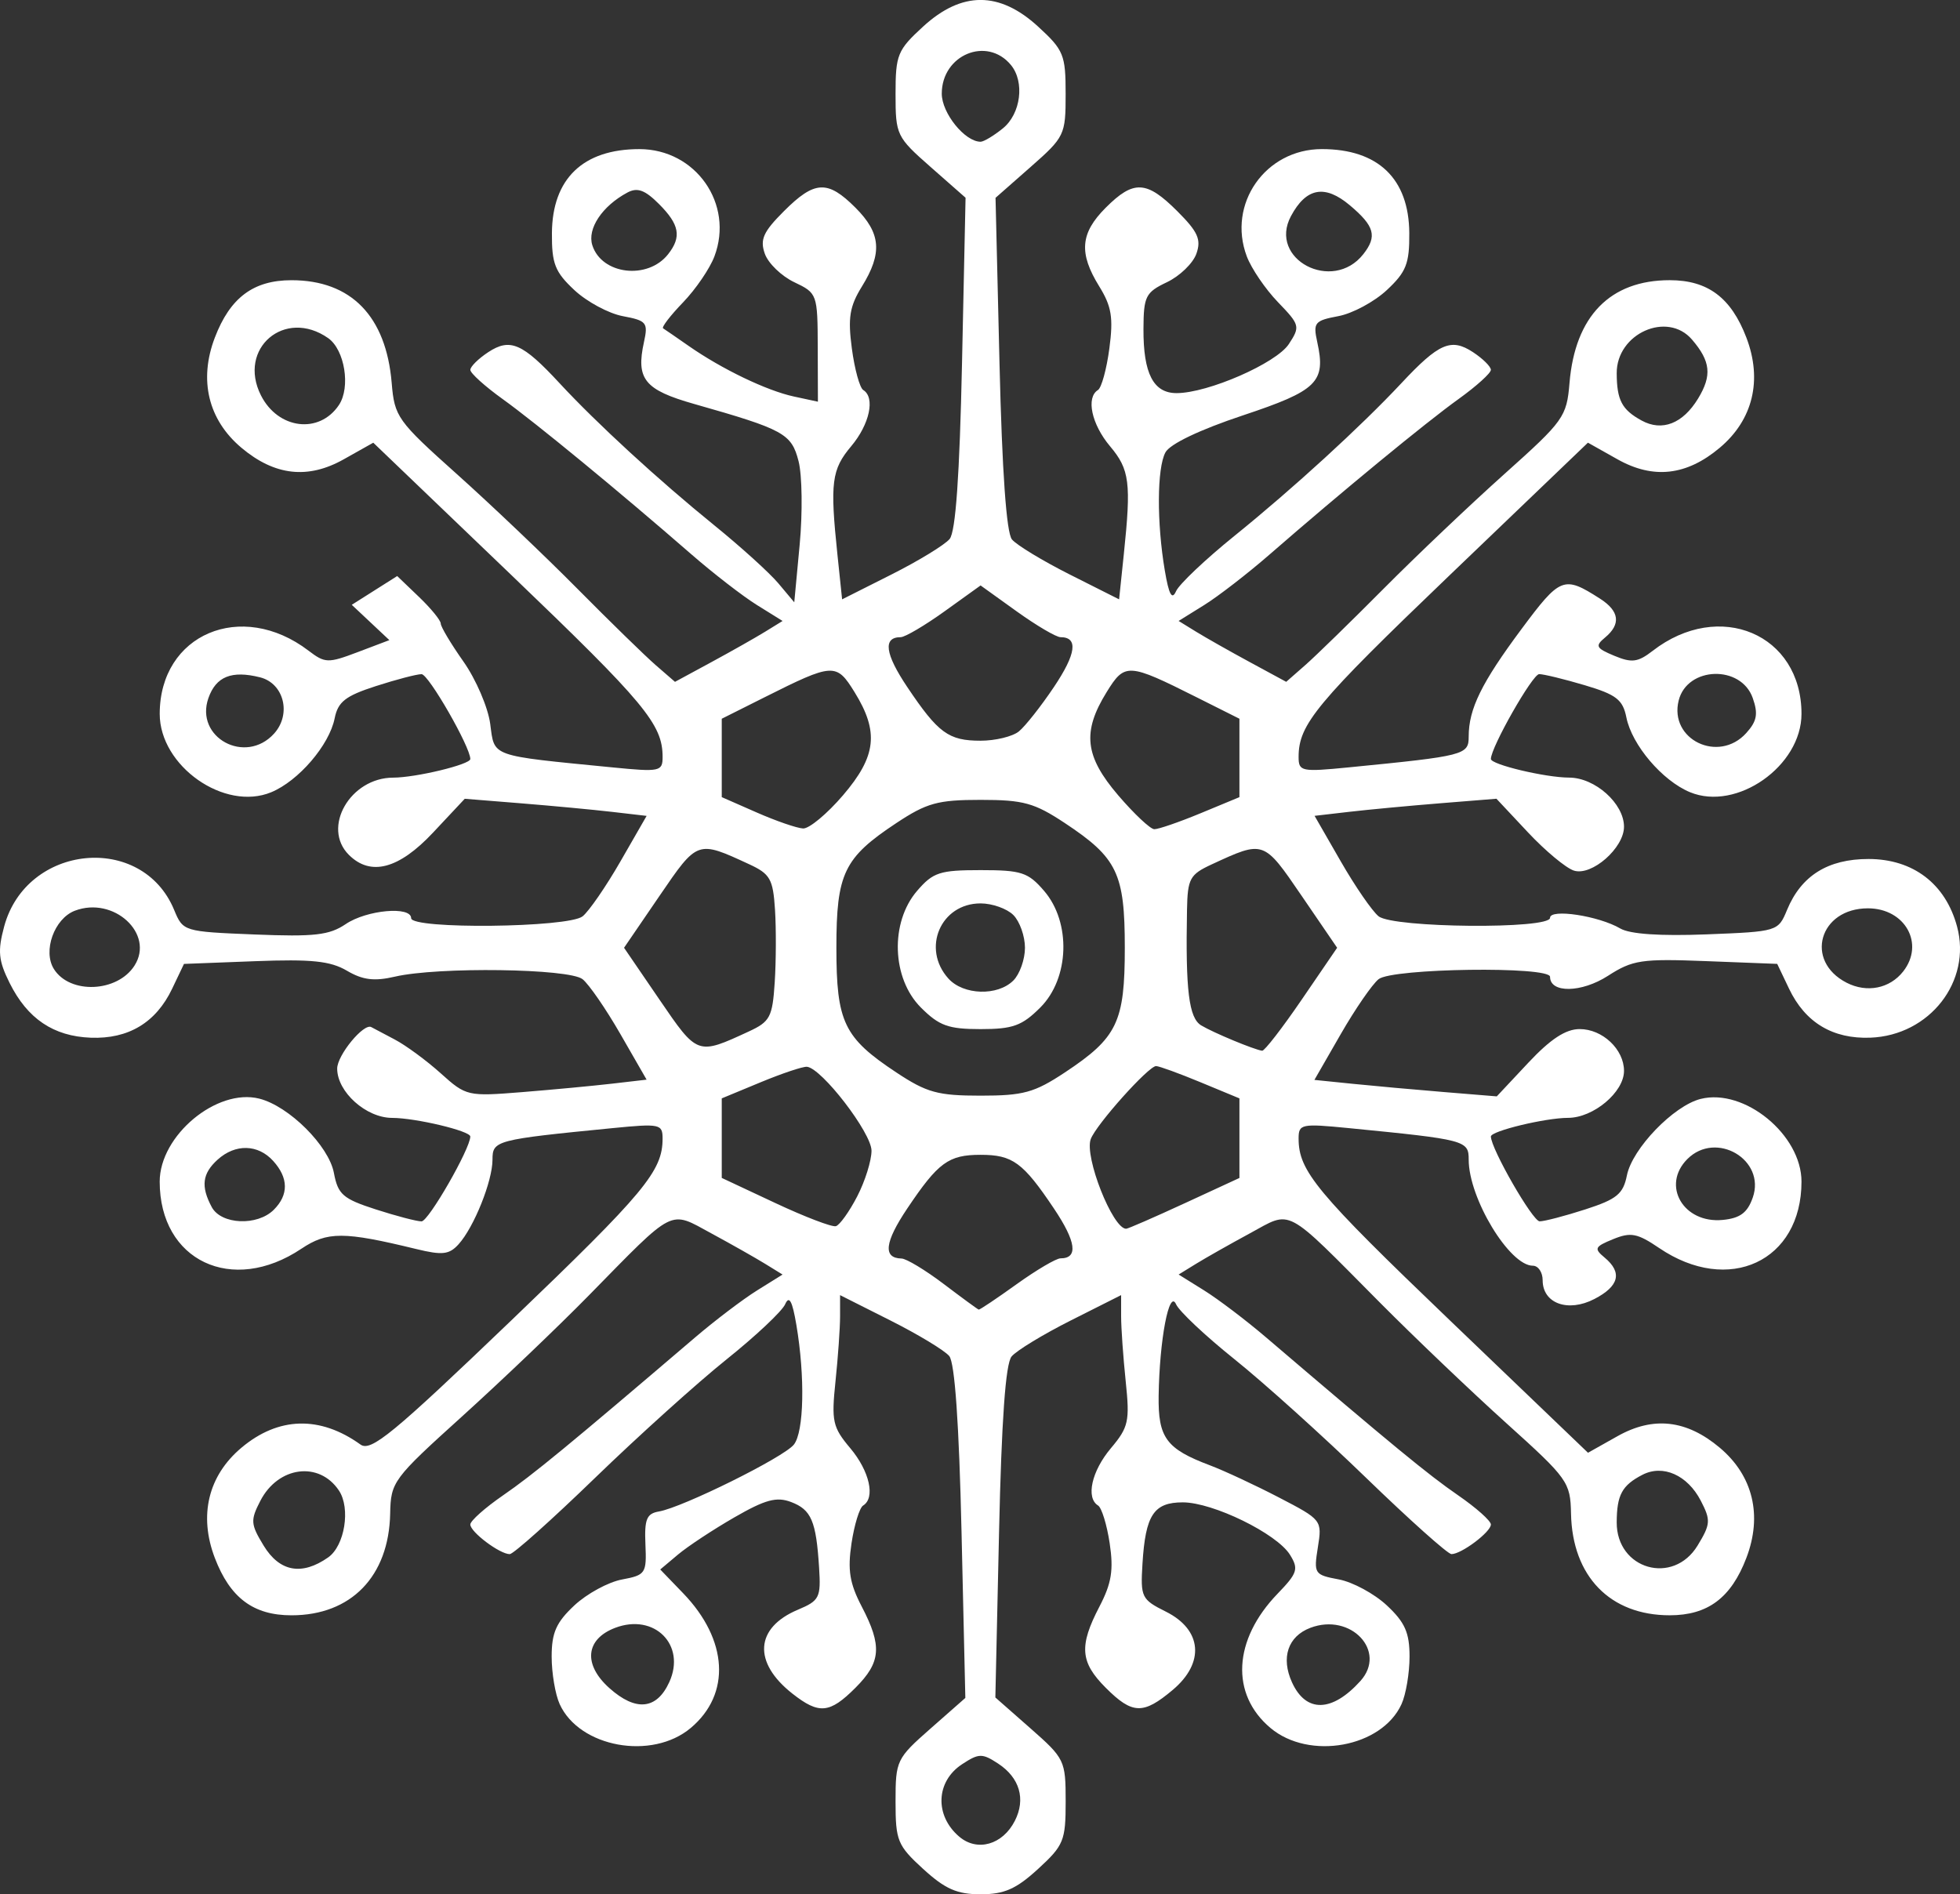 <?xml version="1.0" encoding="UTF-8" standalone="no"?>
<!-- Created with Inkscape (http://www.inkscape.org/) -->

<svg
   version="1.1"
   id="svg1044"
   width="353.376"
   height="341.556"
   viewBox="0 0 353.376 341.556"
   sodipodi:docname="logo.svg"
   inkscape:version="1.2.2 (b0a8486541, 2022-12-01)"
   xmlns:inkscape="http://www.inkscape.org/namespaces/inkscape"
   xmlns:sodipodi="http://sodipodi.sourceforge.net/DTD/sodipodi-0.dtd"
   xmlns="http://www.w3.org/2000/svg"
   xmlns:svg="http://www.w3.org/2000/svg">
  <rect x="0" y="0" width="353.376" height="341.556" fill="#333333" stroke="none"/>
  <defs
     id="defs1048" />
  <sodipodi:namedview
     id="namedview1046"
     pagecolor="#505050"
     bordercolor="#eeeeee"
     borderopacity="1"
     inkscape:showpageshadow="0"
     inkscape:pageopacity="0"
     inkscape:pagecheckerboard="0"
     inkscape:deskcolor="#505050"
     showgrid="false"
     inkscape:zoom="0.85041182"
     inkscape:cx="124.64549"
     inkscape:cy="253.99459"
     inkscape:window-width="1368"
     inkscape:window-height="843"
     inkscape:window-x="0"
     inkscape:window-y="0"
     inkscape:window-maximized="1"
     inkscape:current-layer="g1050" />
  <g
     inkscape:groupmode="layer"
     inkscape:label="Image"
     id="g1050">
    <path
       style="fill:#ffffff;stroke-width:1.333;fill-opacity:1"
       d="m 166.442,336.991 c -4.636,-4.248 -4.98,-5.091 -4.98,-12.166 0,-7.39 0.175,-7.755 6.291,-13.138 l 6.291,-5.536 -0.686,-29.901 c -0.449,-19.567 -1.214,-30.538 -2.215,-31.744 -0.841,-1.013 -5.614,-3.899 -10.606,-6.413 l -9.077,-4.571 v 3.821 c 0,2.102 -0.372,7.378 -0.826,11.725 -0.753,7.206 -0.518,8.27 2.667,12.055 3.479,4.135 4.557,8.951 2.313,10.338 -0.649,0.401 -1.591,3.472 -2.094,6.824 -0.722,4.817 -0.335,7.206 1.846,11.391 3.708,7.114 3.482,10.03 -1.137,14.649 -4.648,4.648 -6.565,4.824 -11.367,1.047 -7.156,-5.629 -6.745,-11.872 0.995,-15.127 3.884,-1.633 4.161,-2.181 3.822,-7.558 -0.533,-8.437 -1.398,-10.472 -5.047,-11.859 -2.619,-0.996 -4.644,-0.449 -10.219,2.761 -3.824,2.202 -8.398,5.218 -10.165,6.703 l -3.211,2.7 4.13,4.282 c 8.099,8.397 8.652,18.166 1.375,24.289 -6.996,5.887 -20.079,3.512 -23.634,-4.291 -0.796,-1.747 -1.447,-5.607 -1.447,-8.578 0,-4.311 0.827,-6.175 4.096,-9.228 2.253,-2.104 6.11,-4.204 8.573,-4.666 4.272,-0.801 4.466,-1.091 4.238,-6.326 -0.198,-4.547 0.217,-5.564 2.427,-5.94 4.275,-0.727 22.509,-9.763 24.333,-12.058 1.83,-2.302 2.038,-12.224 0.453,-21.587 -0.735,-4.342 -1.294,-5.369 -2.024,-3.717 -0.555,1.256 -5.303,5.723 -10.552,9.927 -5.249,4.204 -15.927,13.827 -23.73,21.384 -7.802,7.557 -14.719,13.74 -15.37,13.74 -1.801,0 -7.11,-3.991 -7.11,-5.345 0,-0.657 2.677,-3.035 5.949,-5.287 5.304,-3.649 11.768,-8.966 34.591,-28.452 3.597,-3.071 8.614,-6.876 11.148,-8.456 l 4.608,-2.872 -3.148,-1.94 c -1.732,-1.067 -6.091,-3.534 -9.687,-5.482 -7.688,-4.164 -6.396,-4.819 -22.128,11.22 -5.5,5.607 -15.774,15.414 -22.832,21.793 -12.447,11.25 -12.836,11.775 -12.951,17.513 -0.227,11.314 -7.042,18.337 -17.792,18.337 -6.872,0 -11.072,-3.145 -13.825,-10.352 -2.922,-7.652 -1.191,-14.822 4.796,-19.86 6.67,-5.613 14.174,-5.815 21.468,-0.58 1.879,1.349 5.818,-1.892 27.139,-22.33 24.156,-23.156 27.33,-26.97 27.33,-32.845 0,-2.611 -0.498,-2.715 -9,-1.878 -21.152,2.082 -21.667,2.217 -21.667,5.697 0,3.862 -3.334,12.172 -6.116,15.247 -1.688,1.865 -2.922,2.005 -7.616,0.862 -13.08,-3.184 -16.045,-3.191 -20.736,-0.051 -12.48,8.353 -25.533,2.165 -25.533,-12.104 0,-8.314 10.286,-16.891 17.95,-14.967 5.354,1.344 12.54,8.499 13.46,13.402 0.727,3.877 1.622,4.657 7.528,6.565 3.686,1.191 7.408,2.165 8.271,2.165 1.259,0 8.791,-13.109 8.791,-15.3 0,-1.006 -9.845,-3.351 -14.101,-3.359 -4.693,-0.008 -9.899,-4.682 -9.899,-8.887 0,-2.421 4.796,-8.251 6.154,-7.481 0.297,0.168 2.184,1.167 4.193,2.218 2.009,1.051 5.752,3.801 8.319,6.11 4.583,4.124 4.843,4.184 14.667,3.394 5.5,-0.442 12.803,-1.129 16.227,-1.526 l 6.227,-0.722 -4.729,-8.223 c -2.601,-4.523 -5.668,-8.973 -6.815,-9.89 -2.425,-1.937 -26.08,-2.26 -33.821,-0.462 -3.74,0.869 -5.807,0.614 -8.667,-1.068 -2.982,-1.754 -6.393,-2.108 -16.567,-1.717 l -12.811,0.491 -2.136,4.479 c -2.908,6.099 -7.873,9.086 -14.669,8.827 C 9.627,186.849 4.941,183.684 1.722,177.214 -0.278,173.194 -0.442,171.483 0.747,167.065 4.759,152.167 25.618,150.116 31.391,164.052 c 1.614,3.898 1.698,3.923 14.514,4.442 10.78,0.436 13.469,0.129 16.429,-1.875 3.779,-2.559 11.794,-3.281 11.794,-1.063 0,2.031 28.333,1.725 30.91,-0.333 1.147,-0.917 4.214,-5.367 6.815,-9.89 l 4.729,-8.223 -6.227,-0.722 c -3.425,-0.397 -10.802,-1.091 -16.395,-1.542 l -10.168,-0.82 -5.716,6.098 c -6.169,6.582 -11.265,7.925 -15.187,4.003 -4.91,-4.91 0.251,-13.897 7.991,-13.912 4.111,-0.008 13.914,-2.374 13.914,-3.359 0,-2.191 -7.532,-15.3 -8.791,-15.3 -0.863,0 -4.577,0.972 -8.254,2.159 -5.473,1.768 -6.817,2.821 -7.416,5.814 -0.964,4.821 -6.506,11.276 -11.433,13.317 -8.424,3.489 -20.105,-4.717 -20.105,-14.125 0,-14.37 14.726,-20.629 26.826,-11.402 2.984,2.276 3.515,2.291 8.876,0.261 l 5.702,-2.16 -3.389,-3.184 -3.389,-3.184 4.095,-2.593 4.095,-2.593 3.926,3.761 c 2.159,2.068 3.926,4.231 3.926,4.806 0,0.575 1.843,3.66 4.096,6.856 2.253,3.196 4.423,8.246 4.822,11.221 0.811,6.043 -0.258,5.663 22.082,7.861 8.502,0.837 9,0.733 9,-1.878 0,-5.892 -3.167,-9.703 -27.267,-32.804 l -24.897,-23.866 -5.335,2.999 c -6.457,3.629 -12.452,2.951 -18.437,-2.085 -5.987,-5.038 -7.719,-12.208 -4.796,-19.86 2.752,-7.207 6.952,-10.352 13.825,-10.352 10.741,0 17.06,6.483 18.064,18.534 0.508,6.101 1.033,6.835 11.688,16.37 6.136,5.491 15.956,14.831 21.823,20.757 5.867,5.926 12.219,12.121 14.116,13.766 l 3.449,2.991 6.551,-3.549 c 3.603,-1.952 7.968,-4.422 9.699,-5.489 l 3.148,-1.94 -4.618,-2.872 c -2.54,-1.58 -7.856,-5.691 -11.815,-9.137 -12.998,-11.314 -28.103,-23.741 -34.035,-28.001 -3.206,-2.302 -5.829,-4.67 -5.829,-5.263 0,-0.592 1.46,-2.033 3.244,-3.202 3.938,-2.58 6.163,-1.609 12.841,5.601 6.734,7.271 17.817,17.451 27.916,25.641 4.767,3.866 9.957,8.568 11.535,10.449 l 2.868,3.42 0.977,-10.422 c 0.537,-5.732 0.446,-12.491 -0.202,-15.02 -1.276,-4.977 -2.634,-5.722 -18.82,-10.319 -8.954,-2.543 -10.521,-4.474 -9.054,-11.154 0.773,-3.517 0.482,-3.875 -3.805,-4.679 -2.553,-0.479 -6.485,-2.592 -8.737,-4.697 -3.501,-3.271 -4.089,-4.764 -4.051,-10.291 0.067,-9.8 5.622,-15.132 15.766,-15.132 10.175,0 17.095,9.895 13.53,19.347 -0.827,2.192 -3.376,5.927 -5.664,8.299 -2.288,2.372 -3.901,4.474 -3.585,4.671 0.317,0.197 2.394,1.626 4.616,3.177 5.99,4.179 14.055,8.056 18.959,9.115 l 4.333,0.935 -0.029,-9.773 c -0.029,-9.64 -0.086,-9.8 -4.231,-11.773 -2.311,-1.1 -4.7,-3.408 -5.309,-5.129 -0.908,-2.566 -0.291,-3.945 3.431,-7.667 5.551,-5.551 7.881,-5.667 12.907,-0.641 4.596,4.596 4.892,8.178 1.174,14.195 -2.227,3.604 -2.56,5.643 -1.824,11.187 0.495,3.729 1.42,7.102 2.057,7.496 2.189,1.353 1.153,6.179 -2.176,10.135 -3.535,4.202 -3.836,6.558 -2.485,19.486 l 0.849,8.121 8.895,-4.479 c 4.892,-2.464 9.612,-5.344 10.489,-6.401 1.087,-1.309 1.798,-11.419 2.234,-31.727 l 0.639,-29.806 -6.311,-5.553 c -6.138,-5.401 -6.311,-5.761 -6.311,-13.155 0,-7.075 0.345,-7.918 4.98,-12.166 6.964,-6.382 13.742,-6.382 20.706,0 4.636,4.248 4.98,5.091 4.98,12.166 0,7.395 -0.172,7.752 -6.32,13.163 l -6.32,5.562 0.716,29.877 c 0.467,19.494 1.247,30.517 2.244,31.718 0.84,1.013 5.531,3.857 10.423,6.321 l 8.895,4.479 0.849,-8.121 c 1.351,-12.928 1.051,-15.285 -2.485,-19.486 -3.328,-3.955 -4.364,-8.782 -2.176,-10.135 0.637,-0.393 1.562,-3.767 2.057,-7.496 0.736,-5.544 0.403,-7.584 -1.824,-11.187 -3.719,-6.017 -3.422,-9.599 1.174,-14.195 5.026,-5.026 7.356,-4.91 12.907,0.641 3.722,3.722 4.339,5.101 3.431,7.667 -0.609,1.721 -2.998,4.029 -5.309,5.129 -3.847,1.831 -4.204,2.542 -4.231,8.421 -0.036,8.046 1.785,11.579 5.968,11.579 5.653,0 17.975,-5.384 20.243,-8.845 2.071,-3.16 1.995,-3.454 -1.961,-7.555 -2.263,-2.347 -4.792,-6.06 -5.619,-8.253 -3.565,-9.452 3.355,-19.347 13.53,-19.347 10.143,0 15.698,5.332 15.766,15.132 0.038,5.527 -0.55,7.02 -4.051,10.291 -2.253,2.104 -6.184,4.218 -8.737,4.697 -4.287,0.804 -4.578,1.162 -3.805,4.679 1.586,7.219 0.046,8.735 -13.438,13.227 -7.78,2.592 -13.126,5.149 -13.939,6.668 -1.524,2.848 -1.573,12.639 -0.106,21.306 0.735,4.342 1.294,5.369 2.024,3.717 0.555,-1.255 5.286,-5.738 10.513,-9.962 10.572,-8.542 22.833,-19.758 30.12,-27.552 6.749,-7.219 8.953,-8.177 12.885,-5.6 1.784,1.169 3.244,2.61 3.244,3.202 0,0.592 -2.623,2.96 -5.829,5.263 -5.932,4.26 -21.037,16.687 -34.035,28.001 -3.958,3.446 -9.275,7.557 -11.815,9.137 l -4.618,2.872 3.148,1.94 c 1.732,1.067 6.096,3.537 9.699,5.489 l 6.551,3.549 3.449,-3.027 c 1.897,-1.665 8.249,-7.86 14.116,-13.767 5.867,-5.907 15.687,-15.232 21.823,-20.722 10.656,-9.534 11.18,-10.268 11.688,-16.369 1.004,-12.051 7.323,-18.534 18.064,-18.534 6.872,0 11.072,3.145 13.825,10.352 2.922,7.652 1.191,14.822 -4.796,19.86 -5.985,5.036 -11.98,5.714 -18.437,2.085 l -5.335,-2.999 -24.897,23.866 c -24.099,23.101 -27.267,26.912 -27.267,32.804 0,2.611 0.498,2.715 9,1.878 20.987,-2.065 21.667,-2.24 21.667,-5.568 0,-4.976 2.302,-9.667 9.479,-19.319 7.053,-9.485 7.657,-9.721 14.188,-5.543 3.515,2.249 3.823,4.604 0.917,7.016 -1.835,1.523 -1.636,1.915 1.667,3.291 3.161,1.316 4.249,1.176 6.924,-0.895 12.01,-9.295 26.826,-3.017 26.826,11.366 0,9.408 -11.681,17.614 -20.105,14.125 -4.987,-2.065 -10.473,-8.513 -11.465,-13.474 -0.643,-3.215 -1.817,-4.125 -7.505,-5.814 -3.708,-1.101 -7.409,-2.002 -8.223,-2.002 -1.196,0 -8.702,13.197 -8.702,15.3 0,1.006 9.845,3.351 14.101,3.359 4.682,0.008 9.899,4.679 9.899,8.861 0,3.836 -5.816,8.929 -9.031,7.909 -1.425,-0.452 -5.151,-3.553 -8.279,-6.891 l -5.688,-6.068 -10.168,0.82 c -5.592,0.451 -12.97,1.145 -16.395,1.542 l -6.227,0.722 4.729,8.223 c 2.601,4.523 5.668,8.973 6.815,9.89 2.642,2.111 30.91,2.361 30.91,0.273 0,-1.692 8.78,-0.357 12.667,1.926 1.727,1.014 7.21,1.387 15.557,1.059 12.821,-0.504 12.899,-0.528 14.514,-4.427 2.552,-6.16 7.361,-9.163 14.674,-9.163 8.039,0 13.893,4.463 15.97,12.176 2.661,9.882 -4.94,19.634 -15.62,20.042 -6.796,0.259 -11.76,-2.728 -14.669,-8.827 l -2.136,-4.479 -12.811,-0.498 c -11.676,-0.454 -13.246,-0.218 -17.722,2.663 -4.748,3.056 -10.423,3.148 -10.423,0.168 0,-1.946 -28.431,-1.557 -30.91,0.423 -1.147,0.917 -4.221,5.379 -6.83,9.915 l -4.744,8.249 6.909,0.704 c 3.8,0.387 11.197,1.056 16.439,1.485 l 9.53,0.781 5.687,-6.067 c 4.011,-4.279 6.741,-6.067 9.263,-6.067 4.114,0 7.99,3.657 7.99,7.539 0,3.834 -5.509,8.46 -10.086,8.468 -4.111,0.008 -13.914,2.374 -13.914,3.359 0,2.191 7.532,15.3 8.791,15.3 0.863,0 4.577,-0.972 8.254,-2.159 5.654,-1.826 6.807,-2.771 7.478,-6.125 0.967,-4.836 8.418,-12.565 13.29,-13.788 7.888,-1.98 18.186,6.462 18.186,14.908 0,14.361 -13.121,20.486 -25.658,11.978 -3.941,-2.674 -5.119,-2.902 -8.302,-1.6 -3.338,1.364 -3.492,1.696 -1.542,3.315 3.243,2.692 2.634,5.163 -1.844,7.479 -4.754,2.458 -9.321,0.799 -9.321,-3.386 0,-1.441 -0.795,-2.62 -1.768,-2.62 -4.21,0 -11.566,-12.159 -11.566,-19.119 0,-3.48 -0.515,-3.616 -21.667,-5.697 -8.502,-0.837 -9,-0.733 -9,1.878 0,5.875 3.172,9.688 27.283,32.8 l 24.894,23.863 5.329,-2.995 c 6.451,-3.626 12.448,-2.946 18.431,2.088 5.987,5.038 7.719,12.208 4.796,19.86 -2.752,7.207 -6.952,10.352 -13.825,10.352 -10.747,0 -17.565,-7.024 -17.792,-18.329 -0.114,-5.681 -0.559,-6.305 -11.617,-16.271 -6.324,-5.7 -16.599,-15.499 -22.832,-21.776 -17.433,-17.556 -15.754,-16.662 -23.461,-12.487 -3.596,1.948 -7.955,4.415 -9.687,5.482 l -3.148,1.94 4.608,2.872 c 2.535,1.58 7.551,5.385 11.148,8.456 22.823,19.485 29.287,24.802 34.591,28.452 3.272,2.251 5.949,4.63 5.949,5.287 0,1.354 -5.309,5.345 -7.11,5.345 -0.651,0 -7.568,-6.183 -15.37,-13.74 -7.802,-7.557 -18.481,-17.18 -23.73,-21.384 -5.249,-4.204 -9.997,-8.671 -10.552,-9.927 -1.242,-2.811 -2.992,6.393 -3.139,16.511 -0.11,7.555 1.372,9.564 9.235,12.525 2.567,0.966 8.175,3.58 12.463,5.808 7.734,4.018 7.79,4.09 7.008,8.982 -0.762,4.767 -0.636,4.96 3.775,5.788 2.51,0.471 6.406,2.578 8.659,4.682 3.268,3.053 4.096,4.917 4.096,9.228 0,2.971 -0.651,6.831 -1.447,8.578 -3.555,7.802 -16.638,10.177 -23.634,4.291 -7.239,-6.091 -6.723,-15.893 1.272,-24.184 3.615,-3.748 3.846,-4.47 2.252,-7.04 -2.368,-3.819 -13.884,-9.45 -19.324,-9.45 -5.237,0 -6.729,2.269 -7.269,11.057 -0.372,6.054 -0.178,6.453 4.213,8.645 6.54,3.264 7.063,9.219 1.239,14.119 -5.321,4.477 -7.271,4.415 -12.071,-0.386 -4.619,-4.619 -4.845,-7.535 -1.137,-14.649 2.181,-4.185 2.568,-6.574 1.846,-11.391 -0.503,-3.352 -1.445,-6.423 -2.094,-6.824 -2.243,-1.387 -1.166,-6.203 2.313,-10.338 3.184,-3.784 3.42,-4.849 2.667,-12.055 -0.454,-4.347 -0.826,-9.623 -0.826,-11.725 v -3.821 l -9.077,4.571 c -4.992,2.514 -9.795,5.436 -10.672,6.494 -1.086,1.308 -1.808,11.44 -2.261,31.703 l -0.665,29.78 6.338,5.577 c 6.168,5.428 6.338,5.78 6.338,13.179 0,7.075 -0.345,7.918 -4.98,12.166 -3.947,3.618 -6.095,4.564 -10.353,4.564 -4.258,0 -6.405,-0.947 -10.353,-4.564 z m 16.532,-8.687 c 1.994,-3.921 0.866,-7.772 -3.024,-10.321 -2.863,-1.876 -3.464,-1.865 -6.489,0.117 -4.739,3.105 -4.986,9.25 -0.526,13.056 3.256,2.778 7.837,1.477 10.039,-2.851 z m -62.3,-25.015 c 3.055,-6.706 -2.696,-12.465 -9.765,-9.777 -5.358,2.037 -5.797,6.616 -1.043,10.864 4.773,4.264 8.542,3.885 10.808,-1.087 z m 124.59,-0.181 c 4.864,-5.375 -1.716,-12.373 -9.021,-9.596 -4.035,1.534 -5.329,5.382 -3.303,9.828 2.514,5.518 7.2,5.43 12.324,-0.232 z M 59.165,280.813 c 2.986,-2.092 4.077,-8.862 1.943,-12.058 -3.566,-5.341 -10.944,-4.381 -14.163,1.844 -1.816,3.512 -1.766,4.216 0.577,8.069 2.884,4.742 6.884,5.479 11.643,2.145 z m 246.903,-2.145 c 2.343,-3.853 2.394,-4.557 0.577,-8.069 -2.392,-4.625 -6.815,-6.596 -10.517,-4.686 -3.686,1.901 -4.623,3.627 -4.646,8.567 -0.041,8.499 10.179,11.434 14.586,4.188 z M 183.284,231.556 c 3.573,-2.567 7.139,-4.667 7.924,-4.667 3.226,0 2.828,-2.994 -1.194,-8.989 -5.579,-8.314 -7.442,-9.678 -13.22,-9.678 -5.778,0 -7.641,1.364 -13.22,9.678 -4.09,6.095 -4.418,8.952 -1.035,9.021 0.873,0.018 4.288,2.078 7.588,4.577 3.3,2.5 6.149,4.585 6.33,4.634 0.182,0.049 3.253,-2.011 6.826,-4.577 z m -28.744,-15.818 c 1.424,-2.743 2.588,-6.46 2.588,-8.259 0,-3.21 -8.974,-14.875 -11.641,-15.131 -0.719,-0.069 -4.469,1.185 -8.333,2.786 l -7.026,2.912 v 7.171 7.171 l 9.667,4.533 c 5.317,2.493 10.227,4.369 10.912,4.169 0.685,-0.2 2.41,-2.609 3.833,-5.352 z m 59.009,1.238 9.913,-4.58 v -7.175 -7.175 l -7.026,-2.912 c -3.864,-1.602 -7.466,-2.912 -8.003,-2.912 -1.369,0 -10.799,10.542 -11.779,13.168 -1.181,3.166 3.95,16.165 6.382,16.165 0.33,0 5.061,-2.061 10.513,-4.58 z m -164.183,1.151 c 2.698,-2.698 2.66,-5.738 -0.111,-8.8 -2.744,-3.032 -6.823,-3.127 -10.022,-0.232 -2.767,2.504 -3.053,4.82 -1.058,8.548 1.699,3.175 8.218,3.457 11.191,0.484 z m 266.648,-2.198 c 2.384,-6.821 -6.614,-12.121 -11.791,-6.945 -4.746,4.746 -0.719,11.672 6.381,10.977 3.127,-0.306 4.453,-1.294 5.409,-4.032 z M 191.991,193.37 c 9.456,-6.264 10.804,-9.068 10.804,-22.481 0,-13.413 -1.348,-16.217 -10.804,-22.481 -5.496,-3.64 -7.477,-4.186 -15.196,-4.186 -7.719,0 -9.7,0.546 -15.196,4.186 -9.455,6.263 -10.805,9.072 -10.802,22.487 0.003,13.413 1.349,16.213 10.802,22.474 5.496,3.64 7.477,4.186 15.196,4.186 7.719,0 9.7,-0.546 15.196,-4.186 z m -25.965,-11.711 c -5.255,-5.255 -5.58,-15.331 -0.68,-21.028 2.879,-3.348 4.083,-3.741 11.449,-3.741 7.365,0 8.569,0.393 11.449,3.741 4.901,5.698 4.575,15.773 -0.68,21.028 -3.299,3.299 -4.952,3.897 -10.769,3.897 -5.817,0 -7.47,-0.598 -10.769,-3.897 z m 16.674,-4.864 c 1.152,-1.152 2.095,-3.81 2.095,-5.905 0,-2.095 -0.943,-4.752 -2.095,-5.905 -1.152,-1.152 -3.81,-2.095 -5.905,-2.095 -7.209,0 -10.691,8.15 -5.793,13.562 2.707,2.991 8.869,3.172 11.698,0.343 z m -47.689,9.184 c 3.826,-1.768 4.257,-2.586 4.667,-8.852 0.248,-3.797 0.27,-9.7 0.05,-13.118 -0.357,-5.524 -0.875,-6.433 -4.667,-8.185 -9.36,-4.326 -9.28,-4.355 -16.163,5.72 l -6.386,9.346 6.386,9.346 c 6.878,10.067 6.809,10.042 16.113,5.743 z m 99.691,-5.756 6.377,-9.333 -6.386,-9.346 c -6.89,-10.084 -6.794,-10.051 -16.231,-5.687 -3.944,1.824 -4.344,2.558 -4.452,8.185 -0.278,14.523 0.335,19.51 2.564,20.848 2.217,1.331 9.538,4.373 10.986,4.565 0.421,0.056 3.634,-4.099 7.142,-9.232 z M 24.253,174.1 c 3.655,-5.737 -3.755,-12.553 -10.755,-9.891 -3.717,1.413 -5.821,7.279 -3.774,10.524 2.889,4.58 11.445,4.208 14.529,-0.632 z M 343.128,175.166 c 3.922,-4.989 0.352,-11.388 -6.352,-11.388 -8.777,0 -11.495,9.492 -3.842,13.415 3.656,1.874 7.771,1.056 10.194,-2.027 z M 151.994,143.39 c 6.021,-7.039 6.512,-11.417 2.085,-18.58 -3.296,-5.332 -3.843,-5.301 -16.284,0.939 l -7.667,3.845 v 7.067 7.067 l 6.333,2.781 c 3.483,1.529 7.233,2.821 8.333,2.87 1.1,0.049 4.34,-2.646 7.199,-5.989 z m 64.441,3.254 7.026,-2.912 v -7.069 -7.069 l -7.667,-3.845 c -12.441,-6.24 -12.989,-6.272 -16.284,-0.939 -4.427,7.163 -3.936,11.541 2.085,18.58 2.86,3.343 5.788,6.098 6.507,6.122 0.719,0.024 4.469,-1.267 8.333,-2.868 z M 49.413,132.276 c 3.172,-3.505 1.784,-9.068 -2.533,-10.151 -5.109,-1.282 -7.935,-0.147 -9.301,3.737 -2.507,7.127 6.681,12.108 11.834,6.414 z m 265.418,-0.094 c 1.938,-2.141 2.184,-3.462 1.179,-6.32 -2.119,-6.026 -11.811,-5.711 -13.353,0.435 -1.77,7.051 7.196,11.386 12.174,5.886 z m -131.144,-0.293 c 1.138,-0.917 3.985,-4.522 6.327,-8.011 4.023,-5.995 4.421,-8.989 1.194,-8.989 -0.786,0 -4.35,-2.099 -7.921,-4.664 l -6.493,-4.664 -6.493,4.664 c -3.571,2.565 -7.136,4.664 -7.921,4.664 -3.226,0 -2.828,2.994 1.194,8.989 5.579,8.314 7.442,9.678 13.22,9.678 2.653,0 5.755,-0.75 6.893,-1.667 z M 61.108,73.023 c 2.134,-3.196 1.043,-9.966 -1.943,-12.058 -7.804,-5.466 -16.396,1.856 -12.117,10.327 3.09,6.116 10.521,7.032 14.06,1.732 z m 245.048,-1.165 c 2.529,-4.158 2.263,-6.715 -1.103,-10.635 -4.45,-5.181 -13.605,-1.083 -13.57,6.076 0.023,4.859 0.931,6.58 4.502,8.531 3.686,2.014 7.417,0.558 10.171,-3.971 z M 120.461,45.833 c 2.46,-3.129 2.054,-5.344 -1.658,-9.056 -2.53,-2.53 -3.888,-3.023 -5.682,-2.063 -4.547,2.434 -7.274,6.525 -6.33,9.499 1.687,5.314 9.992,6.299 13.67,1.62 z m 125.333,0 c 2.543,-3.235 2.041,-5.059 -2.43,-8.821 -4.508,-3.793 -7.867,-3.174 -10.613,1.958 -4.157,7.768 7.507,13.905 13.043,6.863 z M 180.814,23.142 c 3.244,-2.627 3.968,-8.388 1.437,-11.438 -4.321,-5.206 -12.456,-1.82 -12.456,5.185 0,3.513 4.163,8.667 7,8.667 0.571,0 2.379,-1.086 4.019,-2.414 z"
       id="path1534"
       sodipodi:nodetypes="ssscssscssssssssssssscsssssssssssssssssscsssssssssssssssssssssscsssssscssssscsssssscssscsscssssssssssscccccssssssscsssssssscsscsssssssscsssssssssssssccssssssssscssscsssssscssscsssssssssssssssssssssssssssssscsscsssssssscssssssssssssssscssscsscsssssssssscssssscsscsssssssssssssssssssscssssssssscsssssssssssssssssssssssssssssscssscssssssscsssssssssssssssssssssssssscssssssscccsssscccssssssssssssssssssscssssssssssssssssssssscsssscsssscsssssssssssscccsssscccssssssssssssssssscsssssssssssssssssssssssssssss" />
  </g>
</svg>
